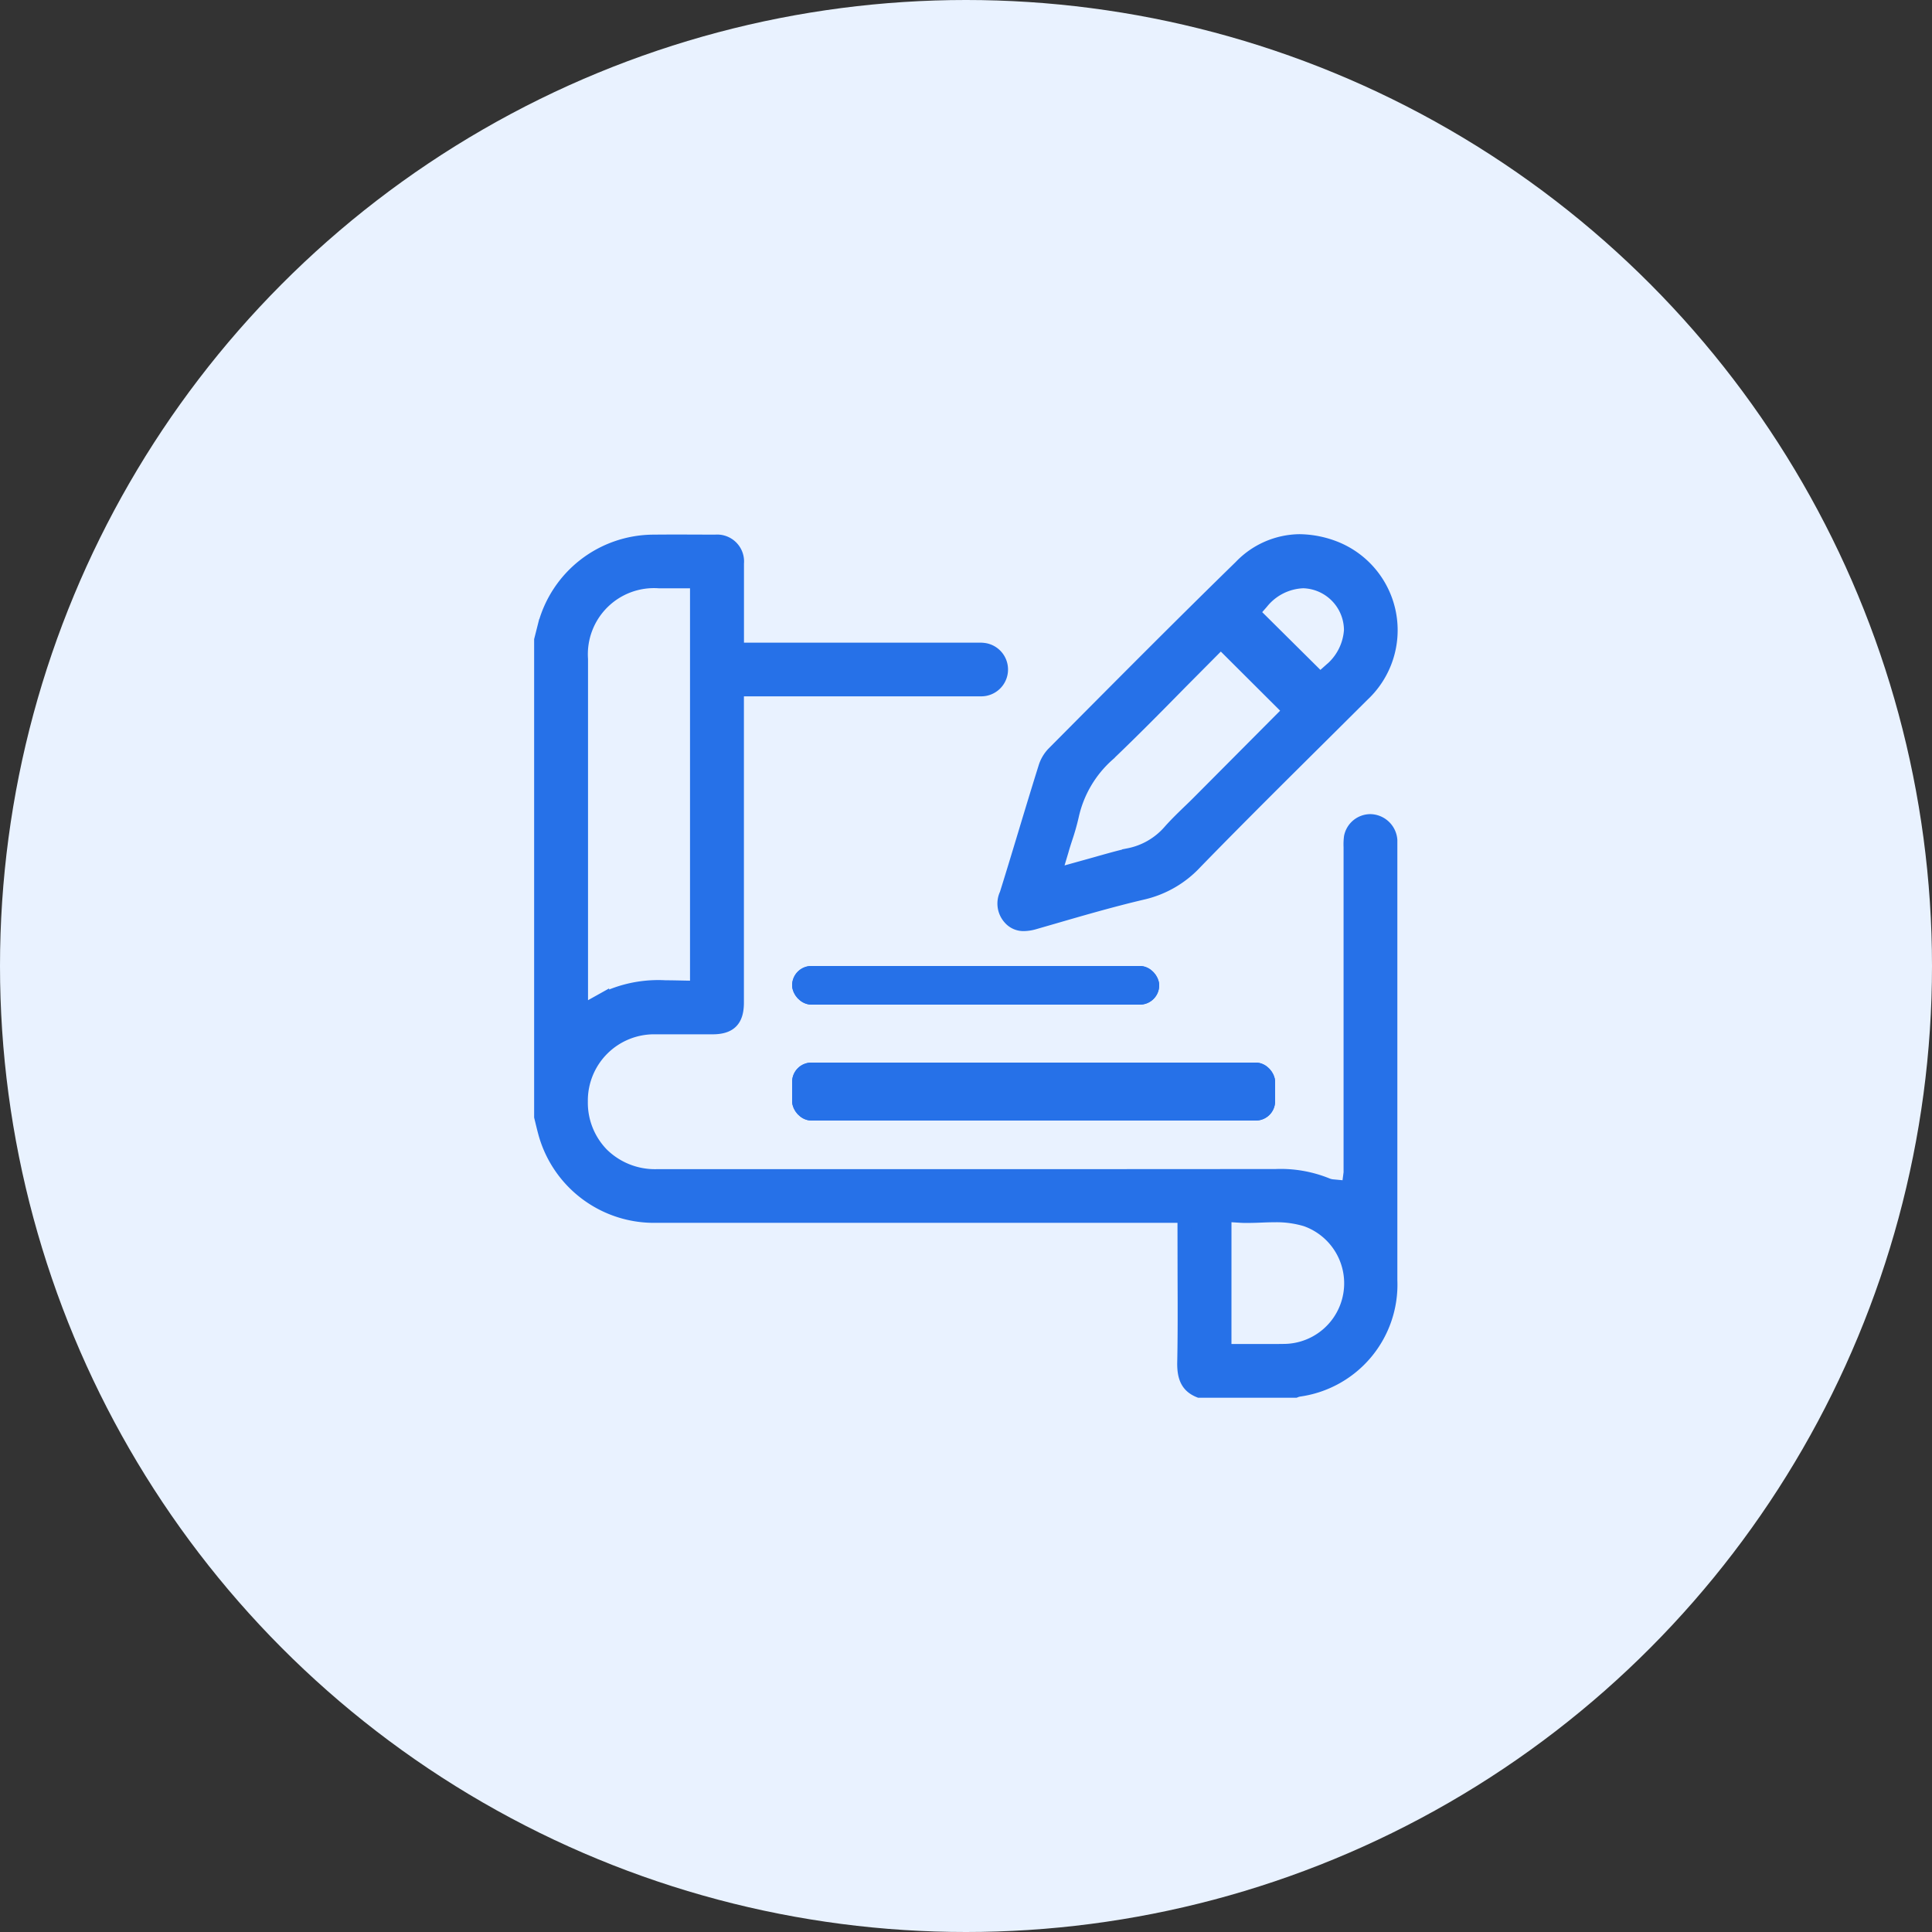 <?xml version="1.0" encoding="UTF-8"?>
<svg xmlns="http://www.w3.org/2000/svg" width="100" height="100" viewBox="0 0 100 100">
  <rect x="0" y="0" width="100" height="100" fill="#333333" stroke="none"/>
  <g id="Group_33303" data-name="Group 33303" transform="translate(-30 -35.145)">
    <circle id="Ellipse_3583" data-name="Ellipse 3583" cx="50" cy="50" r="50" transform="translate(30 35.145)" fill="#e9f2ff"/>
    <g id="Group_33279" data-name="Group 33279" transform="translate(-176.969 -120.27)">
      <path id="Path_38675" data-name="Path 38675" d="M269.052,227.412c-.573-.228-.813-.641-.8-1.464.03-1.477.024-2.956.018-4.433l-.005-3.157-27.375,0a5.85,5.85,0,0,1-5.723-4.334c-.056-.208-.107-.418-.157-.627l-.044-.18,0-24.678.186-.735a5.855,5.855,0,0,1,5.608-4.367q.746-.007,1.492-.006l1.739.006a1.042,1.042,0,0,1,1.136,1.136c0,.835,0,1.67,0,2.519v1.936h12.518a1.619,1.619,0,0,1,.3.02,1.038,1.038,0,0,1-.228,2.058l-12.593,0V207.3c0,.921-.372,1.3-1.282,1.3h-2.93a3.781,3.781,0,0,0-3.866,3.826,3.826,3.826,0,0,0,1.091,2.741,3.9,3.9,0,0,0,2.8,1.113l14.034,0q9.009,0,18.018-.007a6.369,6.369,0,0,1,2.649.455,1.021,1.021,0,0,0,.344.081l.78.074.1-.773,0-16.859a2.921,2.921,0,0,1,.021-.516,1.041,1.041,0,0,1,1.019-.832,1.075,1.075,0,0,1,1.044,1c0,.221,0,22.55,0,22.777a5.5,5.5,0,0,1-4.741,5.675.943.943,0,0,0-.189.055Zm1.307-2.082,2.264,0c.3,0,.6,0,.905-.007a3.488,3.488,0,0,0,1.032-6.777,5.305,5.305,0,0,0-1.629-.218c-.242,0-.484.009-.727.019s-.464.016-.676.016c-.13,0-.26,0-.389-.011l-.779-.048Zm-29.28-39.816a3.773,3.773,0,0,0-4.024,4.019V207.78l1.092-.609a6.5,6.5,0,0,1,3.264-.668c.29,0,.581.007.872.013l.751.015V185.515Z" transform="translate(0 0.001)" fill="#2671e8" stroke="#2671e8" stroke-width="0.7"/>
      <path id="Path_38676" data-name="Path 38676" d="M257.78,203.258a.93.93,0,0,1-.716-.311,1.122,1.122,0,0,1-.189-1.25c.289-.923.569-1.848.849-2.774l.132-.437c.338-1.119.676-2.236,1.026-3.351a1.834,1.834,0,0,1,.415-.715l.732-.737c2.914-2.933,5.928-5.966,8.969-8.934a4.291,4.291,0,0,1,3.054-1.335,5.211,5.211,0,0,1,1.9.389,4.579,4.579,0,0,1,1.383,7.57l-1.911,1.9c-2.216,2.2-4.508,4.47-6.751,6.775a5.368,5.368,0,0,1-2.752,1.589c-1.583.372-3.194.84-4.617,1.253l-.97.28A2.03,2.03,0,0,1,257.78,203.258Zm8.171-12.574c-1.229,1.251-2.5,2.542-3.808,3.79a5.938,5.938,0,0,0-1.863,3.167,11.784,11.784,0,0,1-.327,1.154c-.076.234-.142.438-.2.648l-.382,1.274,2.1-.585c.632-.179,1.187-.338,1.747-.466a3.762,3.762,0,0,0,2.109-1.22c.322-.365.674-.705,1.026-1.045.21-.2.391-.378.568-.557l4.621-4.644-3.565-3.555Zm6.294-5.171a2.888,2.888,0,0,0-2.151,1.084l-.454.519,3.479,3.452.516-.459a2.927,2.927,0,0,0,1.066-2.076,2.527,2.527,0,0,0-2.456-2.52Z" transform="translate(2.181)" fill="#2671e8" stroke="#2671e8" stroke-width="0.7"/>
      <g id="Rectangle_7425" data-name="Rectangle 7425" transform="translate(247.969 205.414)" fill="#2671e8" stroke="#2671e8" stroke-width="0.7">
        <rect width="19" height="2" rx="1" stroke="none"/>
        <rect x="0.35" y="0.35" width="18.3" height="1.3" rx="0.65" fill="none"/>
      </g>
      <g id="Rectangle_7426" data-name="Rectangle 7426" transform="translate(247.969 210.414)" fill="#2671e8" stroke="#2671e8" stroke-width="0.7">
        <rect width="25" height="3" rx="1" stroke="none"/>
        <rect x="0.35" y="0.35" width="24.3" height="2.3" rx="0.65" fill="none"/>
      </g>
    </g>
  </g>
</svg>

